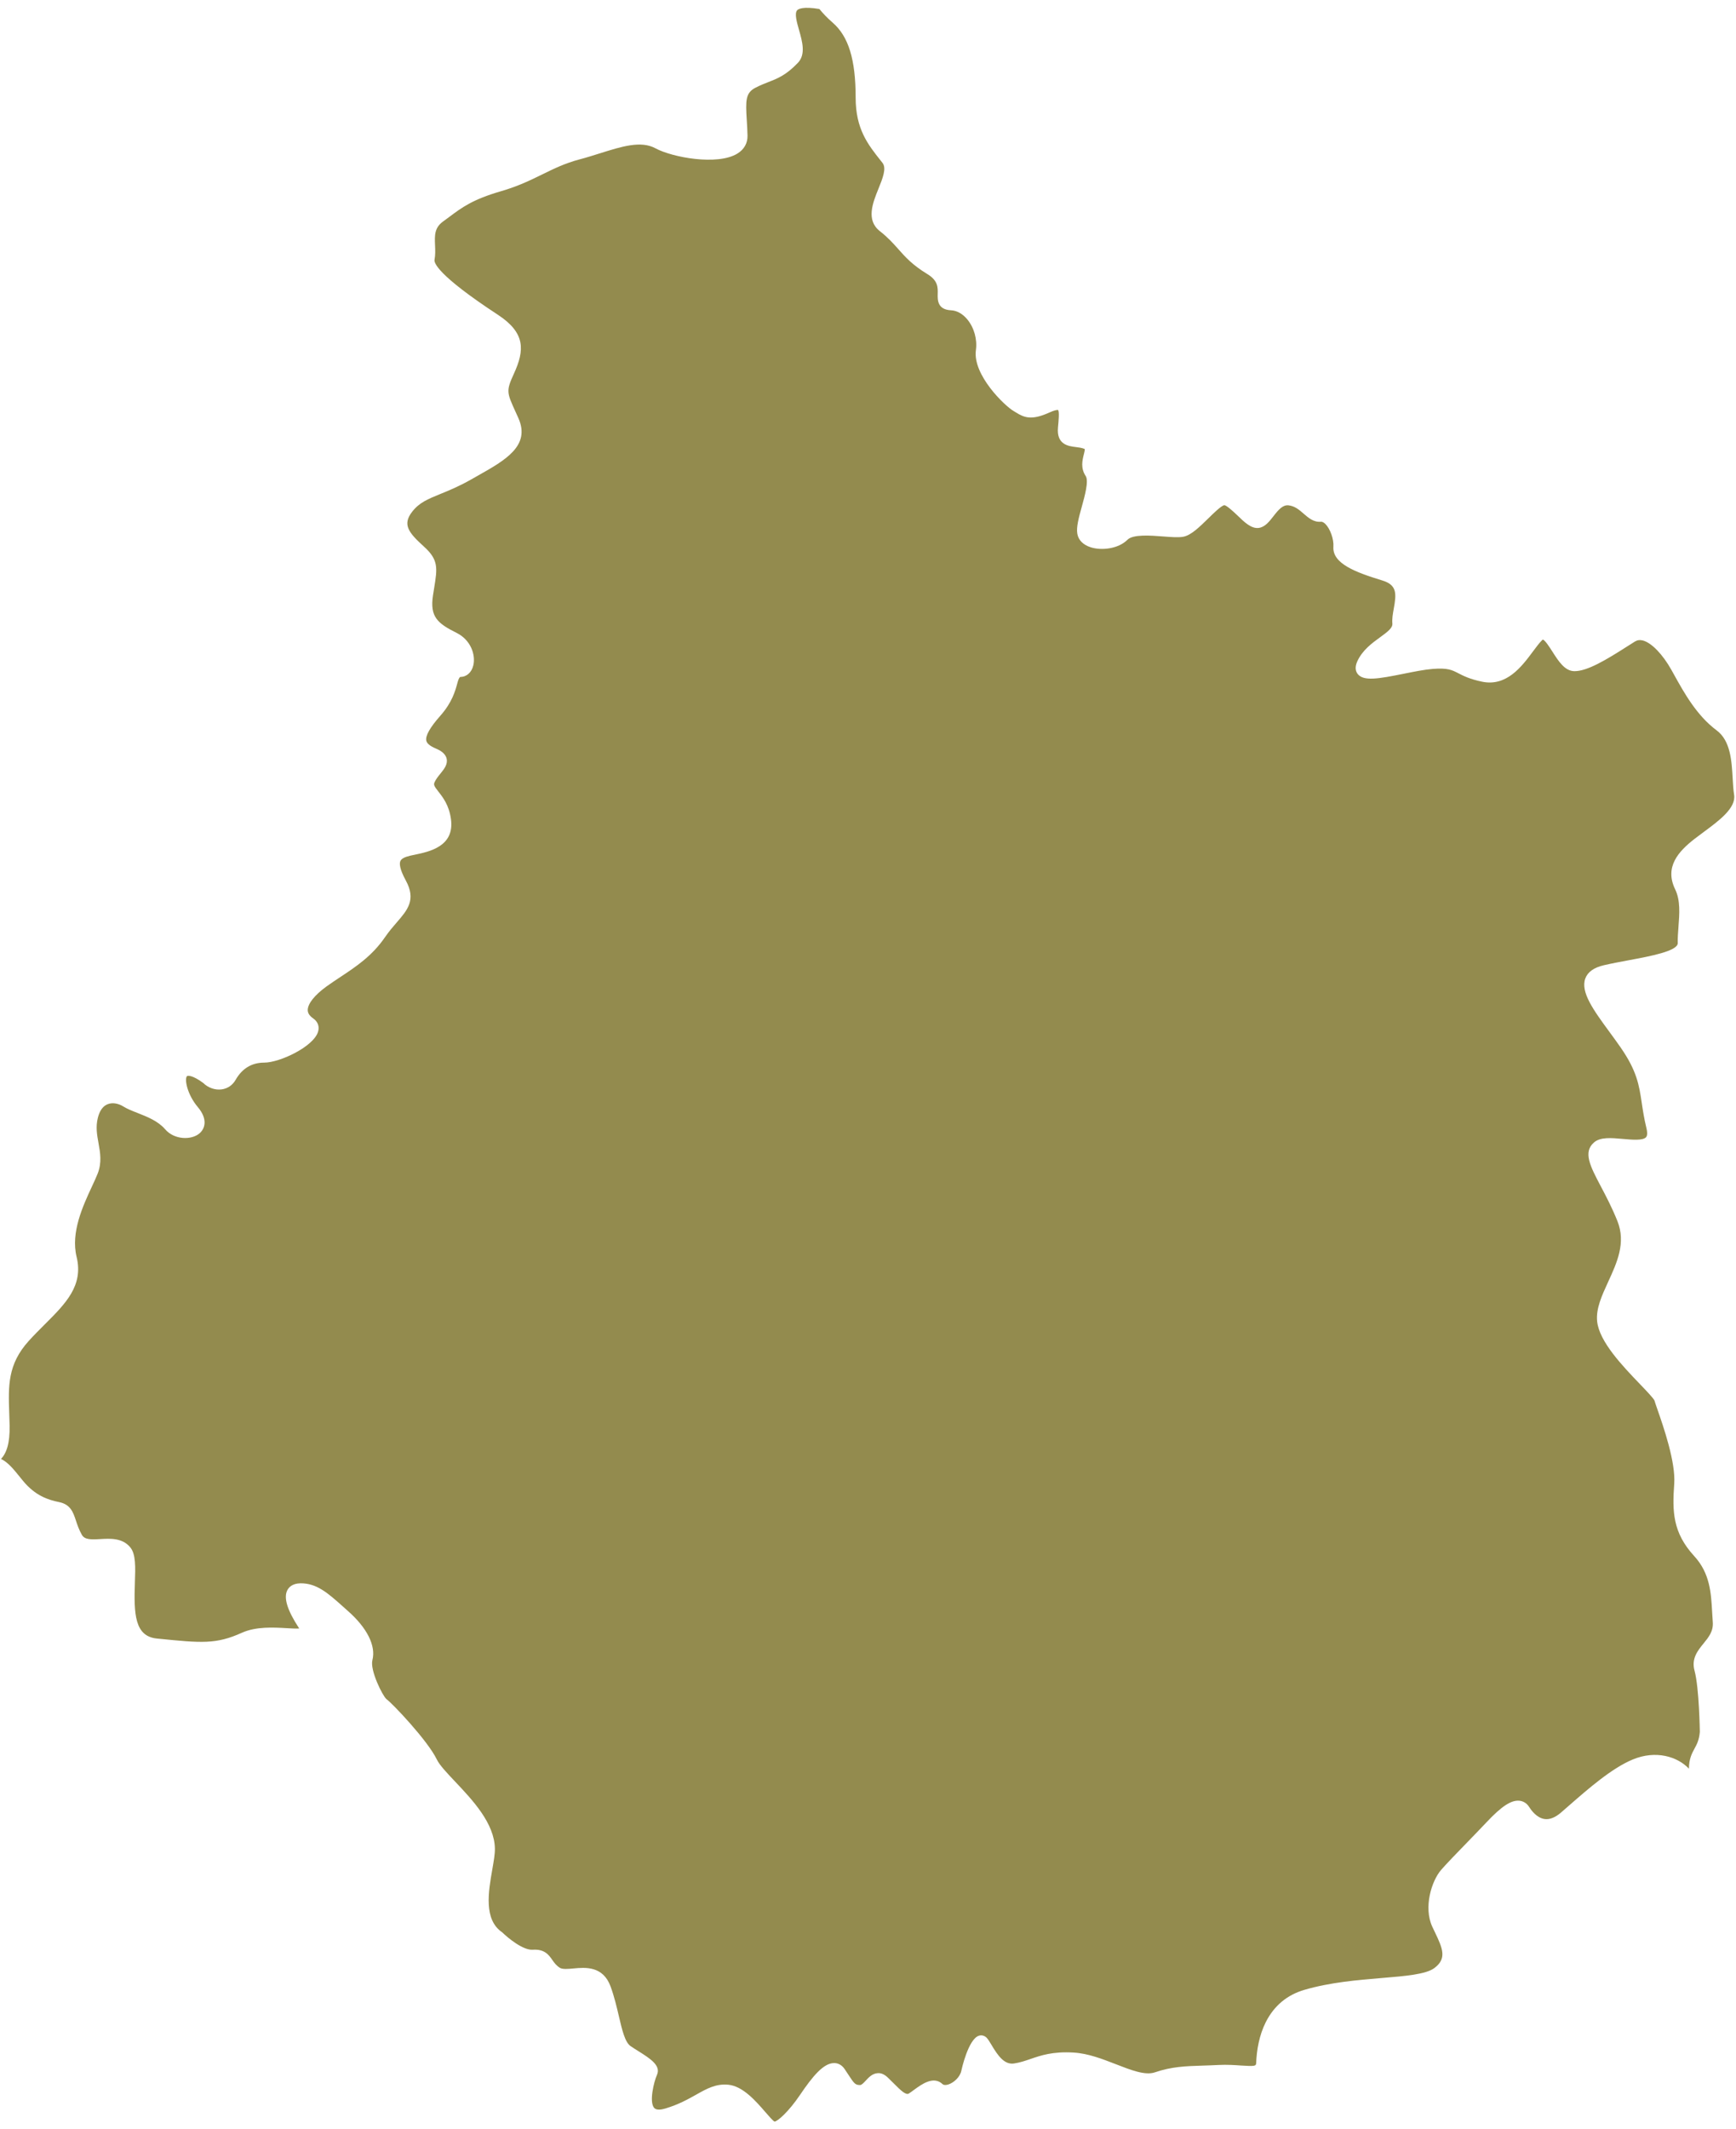<?xml version="1.0" encoding="UTF-8"?>
<svg width="100%" viewBox="0 0 186 228" version="1.1" xmlns="http://www.w3.org/2000/svg" xmlns:xlink="http://www.w3.org/1999/xlink">
    <title>centre</title>
    <g id="Page-1" stroke="none" stroke-width="1" fill="none" fill-rule="evenodd">
        <g id="Artboard-(2)" transform="translate(-3369, -3076)" fill="#938B4E">
            <g id="Group-329" transform="translate(3074, 2811)">
                <path d="M365.089,490.776 C365.331,491.051 365.866,490.966 366.274,490.844 C367.702,490.418 368.706,489.853 369.592,489.356 C370.734,488.712 371.722,488.161 373.047,488.295 C374.605,488.457 375.988,490.053 376.998,491.219 C377.342,491.616 377.814,492.161 377.983,492.241 C378.296,492.241 379.514,491.166 380.707,489.397 C382.095,487.342 383.249,485.974 384.37,485.974 C384.686,485.974 385.138,486.086 385.499,486.62 L385.881,487.197 C386.536,488.2 386.64,488.327 387.163,488.327 C387.319,488.327 387.567,488.062 387.764,487.848 C388.084,487.505 388.482,487.077 389.055,487.055 C389.422,487.026 389.775,487.2 390.116,487.519 C390.339,487.729 390.555,487.947 390.764,488.156 C391.537,488.938 392.069,489.432 392.376,489.236 C392.545,489.128 392.728,488.993 392.918,488.853 C393.757,488.238 395.025,487.308 395.997,488.236 C396.106,488.339 396.335,488.351 396.605,488.267 C397.182,488.086 397.862,487.483 398.001,486.791 C398.007,486.757 398.734,483.372 399.904,483.038 C400.201,482.954 400.504,483.043 400.72,483.272 C400.886,483.45 401.041,483.711 401.237,484.039 C401.91,485.17 402.603,486.17 403.641,486.019 C404.277,485.925 404.822,485.738 405.4,485.541 C406.52,485.156 407.786,484.716 410.024,484.849 C411.586,484.94 413.108,485.534 414.581,486.106 C416.186,486.731 417.703,487.322 418.734,486.969 C420.55,486.351 422.016,486.303 423.873,486.245 C424.389,486.228 424.938,486.212 425.535,486.18 C426.48,486.132 427.312,486.19 427.984,486.238 C429.432,486.339 429.562,486.274 429.581,486.036 L429.586,486.036 C429.636,484.594 429.918,482.974 430.624,481.582 C431.51,479.832 432.903,478.671 434.761,478.13 C437.54,477.32 440.463,477.079 443.041,476.865 C445.586,476.654 447.784,476.471 448.681,475.798 C450.021,474.795 449.601,473.743 448.745,471.969 C448.648,471.769 448.551,471.567 448.458,471.365 C447.493,469.274 448.401,466.447 449.399,465.293 C449.953,464.651 451.043,463.527 452.197,462.339 C452.934,461.579 453.674,460.815 454.258,460.195 C455.886,458.462 456.916,457.789 457.794,457.877 C458.101,457.908 458.534,458.051 458.86,458.574 C459.07,458.909 459.648,459.704 460.473,459.832 C461.015,459.916 461.612,459.688 462.233,459.156 C462.519,458.911 462.826,458.64 463.152,458.356 C465.176,456.589 467.694,454.387 469.935,453.459 C472.414,452.428 474.736,453.147 475.955,454.442 C475.967,453.396 476.259,452.834 476.552,452.296 C476.808,451.827 477.05,451.382 477.124,450.495 C477.121,450.495 477.067,445.825 476.553,443.923 C476.207,442.644 476.904,441.789 477.52,441.034 C478.069,440.36 478.59,439.723 478.512,438.738 C478.485,438.387 478.465,438.029 478.444,437.668 C478.332,435.627 478.216,433.514 476.524,431.673 C474.202,429.144 474.171,426.87 474.381,423.933 C474.547,421.604 473.22,417.795 472.582,415.964 C472.433,415.531 472.318,415.202 472.265,415.014 C472.172,414.776 471.364,413.935 470.716,413.259 C468.863,411.329 466.327,408.687 466.12,406.507 C465.99,405.151 466.627,403.769 467.3,402.305 C468.247,400.247 469.226,398.118 468.295,395.791 C467.712,394.336 467.073,393.123 466.508,392.053 C465.39,389.933 464.58,388.399 465.794,387.36 C466.478,386.772 467.644,386.88 468.878,386.99 C469.839,387.077 471.035,387.185 471.364,386.805 C471.542,386.599 471.484,386.166 471.404,385.837 C471.152,384.8 471.019,383.913 470.902,383.13 C470.616,381.226 470.391,379.724 468.64,377.195 C468.24,376.618 467.823,376.048 467.419,375.497 C465.753,373.223 464.314,371.259 464.856,369.8 C465.113,369.106 465.782,368.63 466.844,368.385 C467.721,368.183 468.652,368.01 469.566,367.839 C471.768,367.43 474.782,366.87 474.759,366.012 C474.744,365.464 474.789,364.885 474.836,364.269 C474.943,362.875 475.053,361.43 474.484,360.262 C473.306,357.842 474.864,356.175 476.545,354.863 C476.858,354.62 477.193,354.37 477.536,354.118 C479.17,352.913 481.022,351.548 480.797,350.132 C480.712,349.601 480.679,349.002 480.643,348.368 C480.534,346.478 480.412,344.337 478.93,343.233 C476.794,341.644 475.447,339.216 474.364,337.264 L474.072,336.74 C473.136,335.072 471.939,333.839 471.022,333.603 C470.699,333.521 470.429,333.557 470.167,333.716 C469.922,333.868 469.645,334.046 469.346,334.236 C467.071,335.688 465.076,336.889 463.695,336.889 C462.664,336.889 461.986,335.825 461.33,334.796 C461.051,334.358 460.532,333.543 460.301,333.507 C460.302,333.51 460.263,333.529 460.204,333.589 C459.916,333.877 459.592,334.312 459.249,334.772 C458.06,336.372 456.432,338.565 453.798,338.017 C452.474,337.743 451.794,337.392 451.248,337.111 C450.561,336.757 450.11,336.522 448.498,336.649 C447.614,336.719 446.485,336.945 445.394,337.166 C442.672,337.714 441.103,337.986 440.469,337.193 C440.278,336.952 440.113,336.524 440.42,335.846 C440.965,334.637 442.017,333.875 442.862,333.262 C443.708,332.649 444.223,332.248 444.182,331.788 C444.136,331.289 444.232,330.757 444.332,330.193 C444.617,328.594 444.701,327.664 443.11,327.176 C440.269,326.307 437.731,325.373 437.865,323.55 C437.923,322.769 437.522,321.635 437.006,321.125 C436.888,321.007 436.702,320.87 436.534,320.884 C435.743,320.954 435.178,320.457 434.677,320.022 C434.193,319.601 433.736,319.204 433.051,319.125 C432.453,319.067 432.019,319.545 431.436,320.296 C430.993,320.866 430.536,321.454 429.868,321.546 C429.068,321.651 428.331,320.935 427.547,320.175 C427.179,319.818 426.383,319.091 426.171,319.113 C425.852,319.159 425.016,319.979 424.463,320.522 C423.511,321.454 422.613,322.337 421.776,322.491 C421.267,322.586 420.521,322.529 419.656,322.462 C418.286,322.356 416.406,322.212 415.807,322.808 C414.822,323.793 413.024,323.991 411.857,323.618 C411.047,323.358 410.538,322.842 410.426,322.168 C410.306,321.445 410.584,320.438 410.907,319.272 C411.23,318.106 411.672,316.507 411.321,315.979 C410.757,315.134 410.97,314.288 411.124,313.671 C411.174,313.474 411.249,313.175 411.221,313.091 C410.906,312.961 410.585,312.923 410.275,312.885 C409.49,312.791 408.177,312.635 408.356,310.776 C408.423,310.07 408.517,309.094 408.363,308.916 C408.364,308.918 408.349,308.913 408.313,308.913 C408.216,308.913 407.967,308.942 407.449,309.178 C405.519,310.058 404.735,309.728 403.841,309.171 L403.578,309.01 C402.645,308.464 399.193,305.156 399.562,302.491 C399.72,301.344 399.366,300.086 398.637,299.207 C398.142,298.611 397.527,298.265 396.905,298.236 C395.427,298.166 395.453,297.113 395.469,296.486 C395.487,295.781 395.505,295.051 394.358,294.356 C392.754,293.382 391.984,292.514 391.239,291.673 C390.706,291.072 390.155,290.452 389.269,289.757 C387.76,288.577 388.512,286.719 389.115,285.228 C389.574,284.094 390.008,283.022 389.552,282.445 L389.36,282.202 C387.98,280.461 386.676,278.817 386.676,275.443 C386.676,271.377 385.917,268.902 384.213,267.423 C383.626,266.913 383.172,266.433 382.792,265.964 C381.041,265.671 380.54,265.957 380.41,266.099 C380.105,266.435 380.374,267.384 380.612,268.219 C380.96,269.442 381.354,270.829 380.487,271.731 C379.225,273.046 378.349,273.389 377.335,273.786 C376.901,273.955 376.452,274.132 375.922,274.406 C374.871,274.954 374.881,275.801 375.009,277.839 C375.041,278.349 375.076,278.904 375.09,279.514 C375.11,280.334 374.732,281.005 373.999,281.454 C371.869,282.755 367.035,281.863 365.226,280.884 C363.668,280.039 361.622,280.685 359.255,281.43 C358.549,281.652 357.828,281.88 357.096,282.072 C355.535,282.486 354.359,283.063 353.114,283.673 C351.832,284.303 350.507,284.952 348.657,285.488 C345.647,286.361 344.492,287.221 343.155,288.221 C342.934,288.385 342.708,288.553 342.469,288.726 C341.535,289.401 341.569,290.224 341.612,291.267 C341.634,291.776 341.656,292.301 341.556,292.834 C341.5,293.132 341.823,294.442 348.336,298.709 C351.308,300.656 351.219,302.5 350.061,305.026 C349.217,306.868 349.294,307.038 350.239,309.115 L350.539,309.779 C351.868,312.752 349.13,314.296 346.231,315.93 L345.492,316.348 C344.185,317.094 343.078,317.545 342.189,317.906 C340.82,318.464 339.916,318.83 339.145,319.832 C338.1,321.192 338.769,322.048 340.429,323.55 C342.003,324.974 341.861,325.856 341.516,327.986 L341.393,328.76 C341.036,331.084 341.893,331.774 343.934,332.795 C345.443,333.548 345.977,335.142 345.714,336.259 C345.532,337.027 344.998,337.505 344.32,337.505 C344.166,337.575 344.069,337.932 343.998,338.192 C343.776,339.007 343.439,340.24 342.183,341.659 C341.066,342.92 340.559,343.82 340.676,344.337 C340.744,344.637 341.077,344.911 341.693,345.173 C342.119,345.353 342.703,345.659 342.848,346.238 C343.003,346.854 342.588,347.368 342.186,347.865 C341.95,348.156 341.707,348.459 341.565,348.777 C341.443,349.05 341.496,349.183 341.971,349.788 C342.454,350.402 343.115,351.245 343.318,352.743 C343.712,355.658 341.025,356.219 339.42,356.553 L338.962,356.651 C338.36,356.788 338.012,356.976 337.901,357.221 C337.785,357.478 337.792,358.048 338.482,359.313 C339.607,361.377 338.65,362.483 337.54,363.762 C337.139,364.224 336.686,364.748 336.243,365.392 C334.872,367.392 333.133,368.545 331.451,369.658 C330.954,369.988 330.46,370.315 329.982,370.659 C328.699,371.589 327.968,372.512 327.974,373.195 C327.977,373.521 328.165,373.808 328.548,374.075 C329.06,374.432 329.251,374.959 329.073,375.524 C328.571,377.125 324.964,378.817 323.309,378.817 C321.975,378.817 320.943,379.44 320.242,380.666 C319.916,381.236 319.385,381.599 318.746,381.683 C318.054,381.777 317.296,381.515 316.78,381 C315.599,380.128 315.099,380.2 315.033,380.267 C314.746,380.572 315.047,382.219 316.194,383.579 C317.27,384.853 316.99,385.87 316.37,386.399 C315.506,387.132 313.672,387.099 312.691,385.954 C311.938,385.075 310.771,384.616 309.742,384.212 C309.167,383.986 308.624,383.774 308.192,383.502 C307.768,383.238 307.108,383.038 306.526,383.274 C306.026,383.476 305.675,383.964 305.485,384.724 C305.24,385.702 305.393,386.546 305.554,387.44 C305.738,388.462 305.928,389.522 305.463,390.707 C305.307,391.103 305.091,391.567 304.851,392.084 C303.886,394.161 302.565,397.003 303.207,399.622 C303.961,402.704 302.028,404.63 299.789,406.861 C299.235,407.414 298.656,407.991 298.089,408.616 C295.806,411.134 295.888,413.454 295.99,416.392 C296.005,416.815 296.02,417.248 296.029,417.695 C296.066,419.584 295.703,420.639 295.11,421.264 C295.863,421.639 296.42,422.324 297.091,423.152 L297.465,423.613 C298.771,425.197 300.145,425.651 301.317,425.885 C302.56,426.134 302.84,426.978 303.136,427.873 C303.285,428.324 303.454,428.834 303.77,429.392 C304.069,429.92 304.723,429.911 305.76,429.849 C306.809,429.788 308.116,429.712 308.957,430.735 C309.56,431.466 309.512,432.82 309.452,434.536 C309.334,437.88 309.433,440.264 311.803,440.502 L311.969,440.519 C316.587,440.981 318.143,441.137 320.913,439.885 C322.432,439.2 324.327,439.312 325.709,439.392 C326.157,439.42 326.732,439.454 327.06,439.426 C327.052,439.413 327.044,439.401 327.034,439.387 C325.771,437.457 325.364,436.125 325.79,435.317 C325.961,434.993 326.339,434.606 327.179,434.587 C328.914,434.558 330.141,435.644 331.688,437.026 L332.268,437.543 C334.334,439.361 335.294,441.281 334.901,442.812 C334.622,443.897 335.979,446.615 336.398,446.986 C336.981,447.389 340.816,451.409 341.806,453.464 C342.094,454.062 342.906,454.921 343.766,455.83 C345.64,457.813 347.973,460.281 348.024,462.997 C348.035,463.584 347.902,464.339 347.75,465.214 C347.328,467.62 346.803,470.613 348.807,471.971 C349.414,472.565 351.027,473.906 352.081,473.834 C353.352,473.748 353.805,474.397 354.17,474.921 C354.387,475.231 354.592,475.524 354.987,475.772 C355.269,475.95 355.867,475.894 356.445,475.841 C357.704,475.723 359.603,475.548 360.418,477.767 C360.817,478.854 361.077,479.967 361.307,480.95 C361.642,482.387 361.959,483.745 362.556,484.154 C362.822,484.337 363.11,484.517 363.394,484.695 C364.653,485.486 365.843,486.235 365.389,487.243 C365.054,487.986 364.536,490.142 365.089,490.776" id="centre"></path>
            </g>
        </g>
    </g>
</svg>